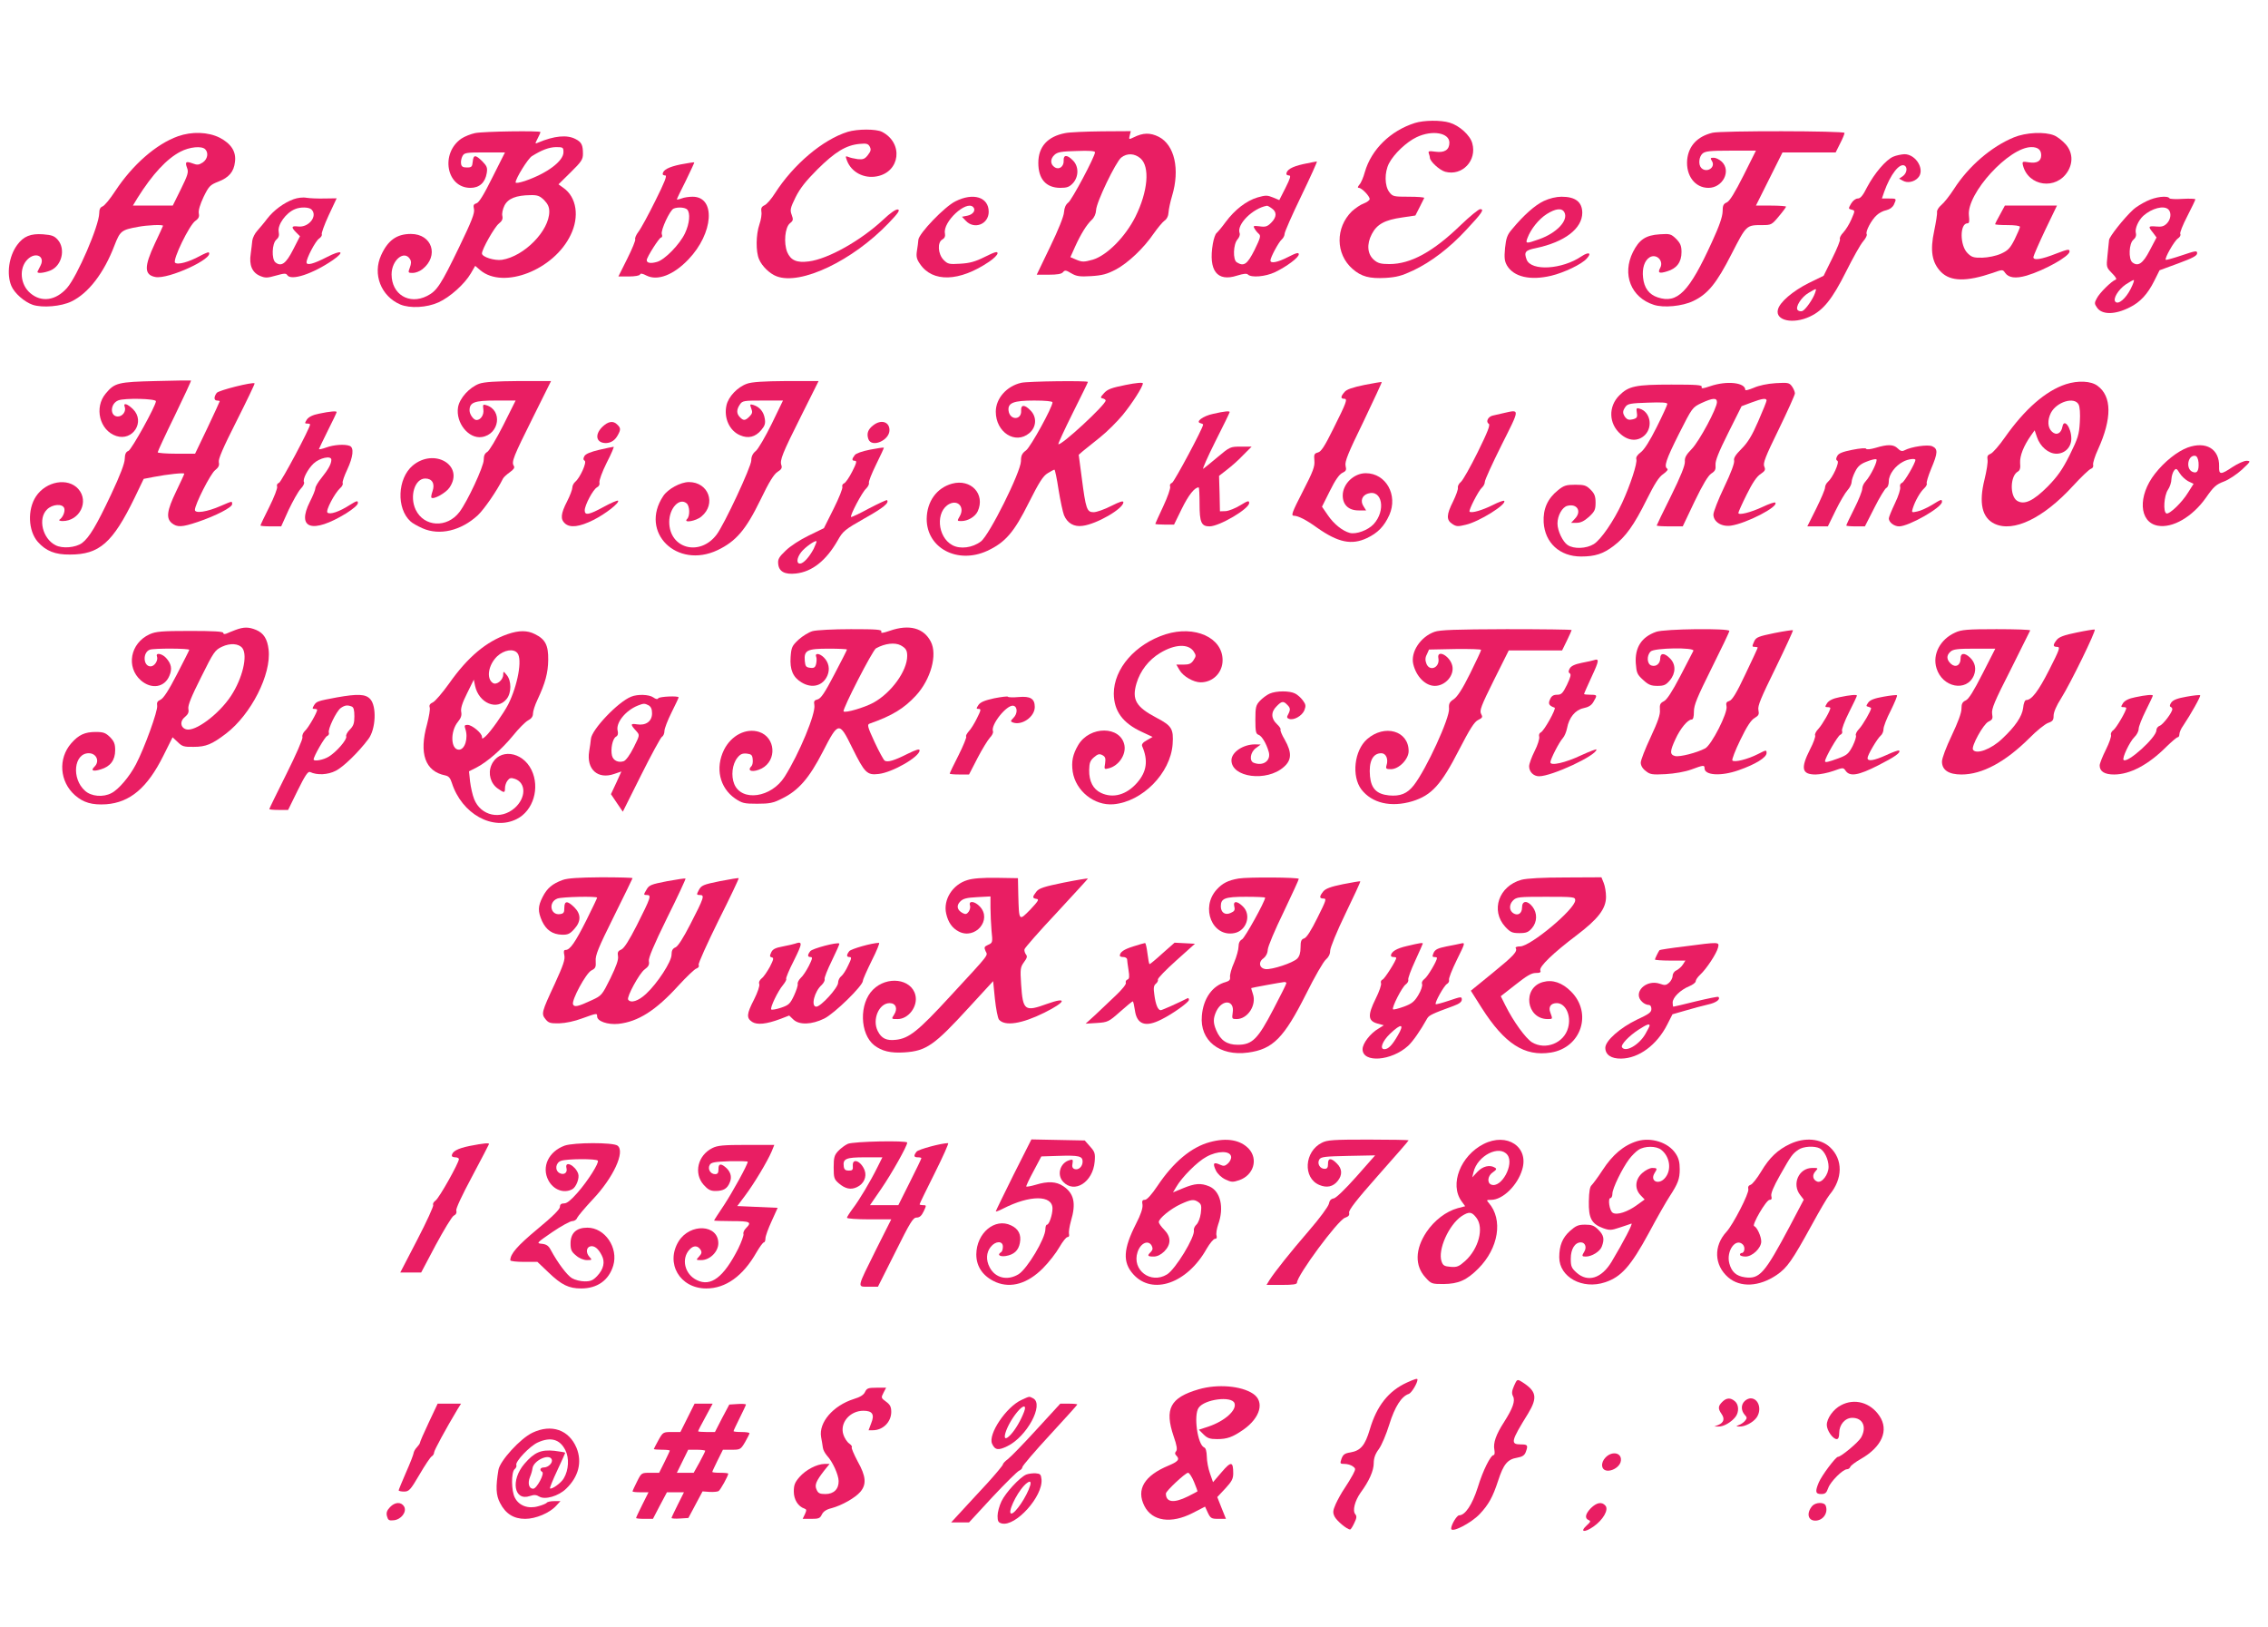 <?xml version="1.0" standalone="no"?>
<!DOCTYPE svg PUBLIC "-//W3C//DTD SVG 20010904//EN"
 "http://www.w3.org/TR/2001/REC-SVG-20010904/DTD/svg10.dtd">
<svg version="1.0" xmlns="http://www.w3.org/2000/svg"
 width="1280pt" height="918pt" viewBox="0 0 1280 918"
 preserveAspectRatio="xMidYMid meet">
<g transform="translate(0,918) scale(0.1,-0.1)"
fill="#e91e63" stroke="none">
<path d="M7985 8486 c-138 -44 -245 -149 -282 -276 -8 -30 -22 -63 -31 -72
-10 -12 -11 -18 -3 -18 16 0 61 -46 61 -63 0 -7 -15 -18 -33 -25 -18 -6 -48
-27 -67 -44 -94 -92 -93 -241 3 -325 50 -44 96 -56 187 -51 63 4 92 12 156 42
101 48 205 127 300 230 88 94 103 116 78 116 -9 0 -58 -40 -109 -89 -157 -152
-283 -221 -404 -221 -48 0 -65 5 -86 23 -38 32 -43 89 -13 146 29 56 73 80
172 94 l74 11 23 45 c13 25 25 49 27 54 2 4 -37 7 -86 7 -86 0 -92 1 -111 26
-27 35 -28 111 -2 162 28 54 99 121 156 148 88 42 185 25 185 -31 0 -40 -27
-58 -78 -51 -37 5 -43 4 -38 -10 3 -9 6 -19 6 -24 0 -20 54 -70 86 -79 96 -26
181 63 153 161 -12 45 -73 100 -128 116 -49 15 -145 14 -196 -2z"/>
<path d="M4784 8436 c-141 -44 -306 -184 -410 -346 -20 -32 -47 -63 -59 -68
-17 -8 -21 -17 -18 -36 3 -14 -2 -46 -11 -72 -20 -58 -21 -154 -2 -197 16 -39
61 -82 99 -96 136 -52 429 88 632 300 55 57 66 74 52 77 -11 2 -42 -19 -84
-59 -126 -117 -309 -220 -418 -234 -68 -9 -102 6 -122 52 -21 52 -13 140 15
163 19 15 20 21 10 48 -10 27 -8 38 22 99 25 50 57 91 124 158 99 98 161 136
237 143 40 4 49 1 58 -16 8 -16 6 -25 -11 -47 -17 -22 -27 -26 -57 -23 -20 3
-44 8 -54 13 -16 6 -16 4 -7 -21 25 -66 96 -103 169 -89 132 25 151 188 29
251 -33 17 -138 17 -194 0z"/>
<path d="M2681 8429 c-24 -5 -59 -19 -77 -31 -120 -83 -85 -278 51 -278 50 0
83 29 92 83 5 31 1 40 -25 67 -39 38 -50 38 -54 -2 -3 -29 -6 -33 -33 -33 -23
0 -31 5 -33 22 -2 12 2 31 8 42 10 19 20 21 125 21 l115 0 -71 -141 c-48 -97
-76 -143 -90 -146 -16 -5 -19 -11 -14 -33 5 -22 -13 -68 -84 -215 -102 -211
-125 -247 -181 -275 -101 -51 -200 9 -200 122 0 80 71 139 104 86 8 -13 7 -26
-1 -48 -11 -29 -10 -30 17 -30 15 0 39 9 54 21 95 75 55 199 -65 199 -80 0
-130 -36 -168 -120 -49 -107 -1 -231 108 -278 55 -23 150 -18 216 12 64 29
147 103 182 163 l25 43 29 -25 c131 -109 416 2 510 200 50 103 33 212 -40 264
l-29 21 69 68 c60 59 69 72 69 104 0 50 -8 66 -41 83 -48 26 -121 19 -213 -20
-17 -8 -17 -6 -2 23 9 17 16 33 16 37 0 8 -321 4 -369 -6z m499 -108 c0 -50
-92 -119 -217 -162 -31 -10 -53 -14 -53 -8 0 22 70 135 92 148 56 35 96 50
136 51 40 0 42 -2 42 -29z m-109 -270 c21 -22 29 -39 29 -65 0 -108 -141 -252
-267 -272 -42 -6 -113 16 -113 36 0 24 71 149 95 168 19 15 24 27 20 44 -3 13
2 38 12 58 20 40 66 58 146 59 41 1 53 -4 78 -28z"/>
<path d="M6012 8429 c-100 -19 -152 -77 -152 -168 0 -91 43 -140 123 -141 39
0 52 5 72 26 34 37 34 96 0 129 -32 33 -54 33 -52 -1 2 -33 -25 -54 -50 -38
-26 16 -27 47 -2 70 17 16 39 20 125 22 71 3 104 0 104 -7 0 -24 -131 -270
-151 -284 -14 -11 -22 -28 -24 -54 -1 -23 -32 -100 -78 -195 l-76 -158 68 0
c47 0 72 4 80 14 11 13 17 12 47 -6 29 -17 47 -20 112 -16 63 4 89 11 139 37
71 38 158 121 214 203 22 31 49 64 60 72 14 9 23 27 24 48 1 18 10 60 20 93
45 150 14 287 -75 333 -48 24 -88 24 -142 -3 -27 -13 -28 -13 -22 11 l6 24
-163 -1 c-90 -1 -184 -5 -207 -10z m424 -142 c55 -47 43 -187 -28 -330 -58
-115 -161 -218 -240 -242 -50 -14 -60 -14 -92 -1 l-35 15 26 58 c33 73 66 126
95 153 14 13 23 34 24 54 1 44 111 272 142 297 33 26 75 24 108 -4z"/>
<path d="M9665 8431 c-86 -21 -135 -74 -143 -152 -8 -90 44 -159 120 -159 81
0 130 96 75 148 -13 12 -33 22 -45 22 -19 0 -21 -2 -10 -19 22 -36 -30 -69
-60 -39 -18 18 -14 63 6 81 15 14 42 17 160 17 l142 0 -70 -140 c-50 -99 -78
-144 -94 -152 -20 -8 -24 -18 -24 -52 -1 -29 -18 -80 -60 -171 -129 -283 -195
-350 -306 -313 -49 16 -77 53 -83 112 -6 52 8 96 37 114 38 23 81 -19 60 -59
-16 -29 -6 -34 39 -20 54 16 81 52 81 108 0 36 -6 50 -30 75 -29 28 -35 30
-93 26 -79 -5 -116 -30 -151 -100 -63 -126 -11 -257 118 -298 55 -18 160 -8
221 21 83 39 133 100 218 267 84 163 82 162 174 162 49 0 53 2 92 49 23 27 41
52 41 55 0 3 -38 6 -85 6 l-85 0 75 150 75 150 150 0 150 0 25 50 c14 27 25
54 25 60 0 12 -696 13 -745 1z"/>
<path d="M1004 8411 c-123 -44 -256 -161 -353 -308 -30 -46 -62 -85 -73 -88
-12 -5 -18 -16 -18 -38 -1 -71 -124 -356 -182 -422 -63 -71 -144 -83 -207 -29
-57 48 -65 141 -16 190 45 45 101 19 74 -34 -7 -15 -15 -30 -17 -34 -6 -13 36
-9 73 6 64 27 86 120 42 172 -20 23 -34 28 -84 32 -70 5 -110 -11 -146 -60
-47 -64 -61 -164 -33 -231 17 -41 74 -91 121 -107 55 -18 161 -9 218 19 96 46
184 161 243 316 32 82 39 88 133 105 52 10 141 14 141 6 0 -2 -21 -47 -46
-100 -61 -130 -61 -177 3 -189 74 -14 334 106 301 139 -3 2 -25 -7 -49 -20
-64 -35 -127 -52 -141 -38 -15 15 81 214 115 236 18 13 23 23 19 42 -3 17 7
50 27 93 30 61 37 68 83 86 60 23 88 56 94 111 8 58 -21 103 -86 137 -66 33
-157 36 -236 8z m154 -73 c20 -20 14 -56 -14 -75 -22 -14 -31 -15 -57 -5 -38
14 -44 9 -31 -26 9 -23 4 -40 -35 -119 l-46 -93 -112 0 -113 0 26 43 c85 135
165 221 242 261 51 27 120 34 140 14z"/>
<path d="M11366 8405 c-127 -52 -256 -163 -338 -291 -25 -39 -58 -80 -72 -91
-14 -12 -25 -29 -24 -39 2 -11 -6 -58 -16 -107 -24 -111 -13 -179 39 -232 54
-54 144 -55 291 -5 56 20 57 20 70 1 20 -29 60 -34 122 -16 101 30 242 109
242 136 0 15 -10 13 -73 -11 -88 -35 -133 -41 -131 -20 1 8 31 77 67 153 l66
137 -147 0 -147 0 -27 -50 c-16 -28 -28 -52 -28 -55 0 -3 32 -5 70 -5 41 0 70
-4 70 -10 0 -6 -14 -38 -30 -71 -26 -51 -38 -63 -78 -81 -27 -12 -71 -21 -104
-22 -50 -1 -61 3 -84 26 -44 44 -44 168 0 168 10 0 12 11 8 45 -13 123 226
385 353 385 36 0 55 -15 55 -46 0 -33 -24 -47 -69 -40 -37 6 -39 5 -34 -17 30
-119 188 -141 253 -34 31 51 27 109 -12 153 -18 20 -47 43 -65 50 -53 22 -159
17 -227 -11z"/>
<path d="M10685 8296 c-42 -18 -106 -94 -147 -171 -24 -48 -38 -65 -53 -65
-12 0 -28 -12 -38 -29 -16 -28 -16 -29 3 -34 20 -5 20 -5 -1 -54 -11 -26 -32
-60 -46 -75 -14 -14 -22 -31 -19 -37 4 -5 -16 -54 -43 -108 l-49 -99 -84 -41
c-90 -45 -164 -108 -174 -150 -16 -62 86 -84 181 -39 75 35 126 98 204 254 38
76 81 153 96 170 15 17 24 36 20 41 -8 14 27 81 57 107 12 12 37 25 54 28 20
5 35 16 43 32 15 34 16 34 -29 34 l-39 0 13 38 c35 98 87 165 116 147 17 -11
11 -43 -11 -59 l-21 -14 22 -12 c25 -14 62 -7 84 16 43 43 -9 134 -76 134 -18
-1 -47 -7 -63 -14z m-441 -768 c-11 -34 -54 -96 -72 -103 -8 -3 -20 -1 -26 5
-16 16 20 74 62 98 46 27 45 27 36 0z"/>
<path d="M3840 8252 c-67 -14 -99 -31 -100 -54 0 -5 7 -8 15 -8 11 0 -5 -40
-56 -142 -39 -79 -82 -158 -96 -176 -13 -17 -21 -36 -18 -42 3 -5 -17 -54 -45
-110 l-50 -100 59 0 c35 0 61 5 63 11 3 8 14 6 37 -6 62 -31 152 3 236 91 142
148 156 354 24 354 -21 0 -49 -4 -63 -10 -14 -5 -26 -7 -26 -5 0 3 23 51 51
106 27 56 49 102 47 103 -2 1 -37 -4 -78 -12z m38 -254 c19 -19 14 -79 -12
-134 -29 -62 -115 -151 -159 -162 -35 -10 -57 -6 -57 10 0 17 71 128 81 128 6
0 8 9 4 19 -7 22 46 136 67 144 24 10 64 7 76 -5z"/>
<path d="M7355 8254 c-63 -14 -95 -32 -95 -56 0 -4 7 -8 15 -8 12 0 7 -16 -20
-70 l-35 -69 -36 15 c-32 13 -41 13 -87 0 -63 -19 -128 -69 -180 -139 -21 -29
-44 -56 -51 -62 -7 -5 -16 -32 -21 -60 -26 -152 24 -217 137 -180 36 11 54 13
61 6 19 -19 99 -12 152 13 67 32 135 83 135 101 0 12 -13 9 -60 -15 -60 -31
-100 -38 -100 -20 0 18 47 105 64 119 9 8 16 22 16 32 0 10 42 106 94 213 52
108 92 196 88 195 -4 0 -38 -7 -77 -15z m-177 -250 c29 -20 28 -49 -4 -81 -21
-21 -32 -25 -65 -20 -34 4 -38 3 -29 -12 5 -10 16 -23 24 -30 13 -11 10 -22
-24 -92 -41 -81 -60 -94 -100 -69 -23 14 -20 102 4 129 10 11 16 27 12 36 -18
48 74 140 154 154 3 1 16 -6 28 -15z"/>
<path d="M1657 8056 c-55 -20 -113 -63 -149 -110 -17 -23 -43 -53 -56 -68 -14
-15 -26 -40 -28 -55 -1 -15 -6 -49 -9 -75 -10 -64 8 -106 53 -125 29 -12 40
-12 89 2 46 13 57 14 64 3 21 -34 143 6 257 84 72 50 51 61 -34 17 -74 -38
-114 -49 -114 -29 0 24 50 119 70 133 12 8 19 20 16 25 -3 5 14 53 39 107 l45
96 -68 -1 c-37 -1 -83 1 -102 4 -20 4 -51 0 -73 -8z m101 -58 c37 -37 -16
-103 -75 -96 -39 5 -41 -4 -11 -34 l21 -21 -39 -76 c-40 -79 -67 -98 -100 -71
-22 19 -19 106 5 127 14 12 18 24 14 45 -8 39 40 107 92 128 30 13 79 12 93
-2z"/>
<path d="M5392 8044 c-61 -30 -206 -181 -209 -217 -1 -12 -4 -40 -8 -62 -5
-32 -2 -47 17 -74 71 -106 223 -101 390 12 27 18 48 39 48 48 0 12 -15 8 -71
-20 -56 -28 -87 -36 -140 -39 -62 -4 -70 -2 -93 21 -33 33 -37 101 -7 116 12
7 17 18 14 34 -13 65 120 188 159 149 17 -17 1 -42 -32 -49 l-31 -6 22 -23
c48 -51 129 -19 129 51 0 83 -87 110 -188 59z"/>
<path d="M8713 8046 c-49 -23 -113 -79 -180 -160 -27 -31 -33 -50 -39 -106 -5
-55 -3 -73 11 -98 38 -64 130 -86 249 -58 72 17 173 65 201 97 30 32 12 40
-29 13 -110 -75 -284 -85 -310 -19 -16 43 -8 53 52 65 162 34 262 110 262 200
-1 61 -39 90 -117 90 -30 0 -68 -9 -100 -24z m116 -64 c24 -45 -43 -117 -143
-152 -74 -26 -78 -26 -65 8 19 50 63 105 108 134 51 32 86 36 100 10z"/>
<path d="M12115 8045 c-27 -13 -61 -34 -75 -47 -54 -50 -135 -153 -137 -172
-1 -12 -5 -51 -9 -88 -7 -66 -6 -67 26 -100 21 -21 28 -34 20 -36 -23 -8 -91
-75 -106 -105 -14 -25 -14 -31 0 -51 27 -43 102 -43 186 0 59 29 101 75 138
149 l30 60 106 39 c81 30 106 43 106 57 0 16 -7 15 -87 -12 -47 -16 -88 -27
-90 -25 -8 8 47 105 68 120 12 8 18 19 14 26 -4 6 14 51 39 99 25 49 46 92 46
96 0 4 -32 5 -70 3 -39 -3 -73 -1 -76 3 -10 17 -79 9 -129 -16z m123 -47 c18
-18 14 -56 -9 -79 -16 -16 -30 -20 -60 -17 -45 4 -47 0 -18 -35 l20 -27 -38
-72 c-39 -76 -67 -94 -99 -68 -22 19 -19 106 6 127 13 11 18 24 14 39 -6 24
14 70 42 96 48 43 117 61 142 36z m-213 -448 c-28 -55 -69 -90 -86 -73 -16 16
15 68 58 98 21 14 41 25 45 25 5 0 -3 -22 -17 -50z"/>
<path d="M880 7030 c-214 -5 -233 -10 -283 -70 -67 -79 -35 -209 59 -240 94
-31 165 81 95 151 -32 31 -57 39 -47 13 9 -24 -12 -54 -39 -54 -46 0 -44 73 3
91 36 14 212 10 212 -5 -1 -27 -137 -272 -155 -280 -15 -6 -20 -18 -21 -45 0
-24 -25 -91 -77 -201 -83 -176 -123 -243 -164 -274 -36 -26 -111 -33 -150 -12
-73 37 -100 150 -48 201 30 31 90 35 98 6 5 -19 -9 -51 -27 -63 -6 -4 2 -8 17
-8 97 0 151 111 89 181 -59 66 -182 44 -239 -42 -49 -74 -44 -194 10 -256 46
-52 98 -73 182 -72 166 0 241 66 365 321 l51 106 57 11 c78 15 172 25 172 18
0 -3 -21 -48 -46 -100 -52 -108 -58 -151 -24 -179 30 -24 57 -23 146 7 101 34
194 82 194 100 0 19 3 19 -65 -10 -75 -33 -145 -44 -145 -22 0 31 88 204 114
224 20 16 25 27 21 45 -4 17 23 80 100 232 58 115 104 211 102 213 -10 9 -203
-39 -214 -54 -17 -23 -16 -43 2 -43 8 0 15 -2 15 -4 0 -2 -31 -70 -69 -150
l-70 -146 -105 0 c-59 0 -106 4 -106 8 0 5 43 98 96 206 53 109 94 198 92 199
-2 1 -91 0 -198 -3z"/>
<path d="M2705 7015 c-55 -20 -111 -81 -120 -133 -14 -87 59 -179 134 -168
100 15 119 152 25 180 -18 6 -20 3 -16 -25 4 -30 -15 -59 -39 -59 -16 0 -39
32 -39 54 0 46 27 56 148 56 l112 0 -70 -140 c-39 -77 -79 -144 -90 -150 -14
-8 -20 -21 -20 -45 0 -37 -92 -235 -137 -294 -70 -92 -200 -85 -247 13 -36 76
-5 176 54 176 39 0 56 -29 41 -72 -6 -17 -9 -33 -6 -36 12 -12 82 27 102 57
85 125 -86 226 -208 124 -86 -73 -93 -242 -12 -315 10 -10 41 -27 68 -39 96
-42 216 -14 311 73 36 34 107 136 143 208 4 8 22 24 39 36 21 15 28 25 22 35
-15 23 -2 53 107 272 l103 207 -182 0 c-131 -1 -194 -5 -223 -15z"/>
<path d="M4216 7015 c-54 -19 -105 -73 -116 -122 -16 -71 17 -144 77 -169 46
-20 86 -10 119 29 21 25 25 38 20 66 -6 38 -29 65 -64 76 -20 6 -21 4 -12 -20
8 -20 6 -29 -10 -45 -24 -24 -34 -25 -54 -4 -20 20 -20 43 0 72 14 21 23 22
129 22 l114 0 -64 -132 c-36 -73 -76 -142 -90 -153 -17 -14 -25 -31 -25 -53 0
-35 -153 -363 -196 -419 -95 -125 -267 -78 -267 72 0 77 57 139 98 105 18 -15
20 -71 3 -88 -25 -25 50 -13 81 14 85 71 40 194 -71 194 -47 0 -119 -39 -145
-79 -136 -204 77 -414 307 -305 104 50 159 114 241 282 50 104 77 147 98 160
21 13 26 22 21 37 -10 28 4 64 114 283 l96 192 -182 0 c-130 -1 -194 -5 -222
-15z"/>
<path d="M5763 7020 c-82 -19 -143 -88 -143 -163 0 -116 110 -187 189 -121 41
34 44 92 6 129 -32 33 -54 33 -52 -1 4 -56 -64 -57 -71 -1 -5 44 28 57 145 57
63 0 103 -4 103 -10 0 -28 -123 -251 -149 -271 -23 -17 -29 -29 -29 -61 -1
-61 -178 -417 -226 -453 -47 -36 -117 -45 -161 -21 -86 46 -96 193 -16 233 49
24 86 -20 58 -69 -16 -28 -16 -28 9 -28 37 0 78 25 92 55 44 97 -38 185 -145
156 -87 -24 -142 -101 -143 -199 0 -165 174 -257 342 -180 101 47 151 104 234
271 58 115 81 152 107 167 17 11 35 20 38 20 3 0 14 -51 23 -112 10 -62 24
-127 31 -145 19 -45 56 -67 105 -60 80 10 230 97 230 133 0 10 -19 4 -69 -21
-37 -19 -82 -35 -99 -35 -38 0 -44 17 -67 195 l-17 129 24 21 c14 11 57 46 96
77 39 31 96 88 127 125 55 67 115 161 115 180 0 6 -39 3 -97 -9 -80 -16 -102
-24 -122 -46 -21 -23 -22 -27 -8 -30 9 -2 17 -7 17 -12 0 -24 -254 -259 -267
-246 -2 2 34 81 81 175 47 94 86 173 86 176 0 8 -341 4 -377 -5z"/>
<path d="M7700 7008 c-67 -14 -100 -25 -112 -40 -22 -25 -23 -38 -2 -38 21 0
14 -19 -62 -171 -48 -97 -68 -128 -86 -132 -21 -6 -23 -11 -20 -46 3 -33 -7
-61 -66 -175 -60 -117 -67 -136 -50 -136 24 0 70 -23 132 -68 118 -83 194 -99
281 -58 61 29 97 66 126 130 50 113 -19 236 -133 236 -67 0 -130 -60 -130
-126 0 -52 33 -84 89 -84 l43 0 -15 24 c-19 29 -8 61 25 71 81 26 103 -96 32
-173 -32 -34 -98 -58 -134 -49 -41 11 -90 50 -124 100 l-33 48 45 90 c30 61
53 93 70 101 21 10 24 16 18 40 -5 24 14 71 101 249 58 122 105 222 103 223
-2 2 -46 -6 -98 -16z"/>
<path d="M11659 7012 c-115 -38 -232 -141 -344 -300 -32 -46 -68 -87 -80 -92
-17 -7 -21 -14 -18 -33 3 -14 -5 -64 -17 -113 -33 -132 -14 -215 56 -249 107
-51 277 31 445 215 45 49 90 92 100 95 10 3 15 13 12 23 -2 9 10 49 28 87 79
174 78 299 -3 358 -37 28 -111 31 -179 9z m72 -114 c7 -13 10 -51 7 -100 -4
-70 -10 -90 -57 -185 -42 -84 -68 -120 -124 -178 -82 -82 -133 -106 -174 -80
-41 28 -38 140 5 164 12 7 16 20 13 49 -2 40 19 95 62 156 l20 28 13 -38 c18
-54 65 -94 110 -94 48 0 84 37 84 85 0 62 -41 117 -50 68 -7 -39 -34 -52 -59
-29 -25 23 -27 65 -6 107 33 62 132 92 156 47z"/>
<path d="M9652 7001 c-41 -14 -52 -15 -48 -5 4 12 -26 14 -171 14 -201 0 -241
-8 -294 -61 -63 -63 -60 -160 7 -218 46 -41 100 -43 138 -5 46 47 29 131 -30
148 -18 6 -20 3 -16 -23 4 -26 0 -31 -23 -37 -21 -5 -31 -2 -42 11 -17 24 -16
36 1 60 12 17 30 20 125 23 78 3 111 1 111 -7 0 -6 -27 -65 -60 -131 -39 -78
-70 -127 -90 -142 -20 -15 -28 -28 -25 -39 7 -21 -34 -146 -80 -246 -48 -104
-120 -208 -160 -233 -42 -26 -113 -29 -148 -5 -27 18 -57 80 -57 121 0 45 27
93 56 100 55 14 82 -31 43 -72 l-22 -24 31 0 c23 0 43 10 70 34 32 30 37 40
37 80 0 36 -6 51 -28 73 -24 24 -35 28 -86 28 -51 0 -65 -4 -98 -31 -59 -47
-85 -106 -81 -181 7 -116 91 -193 211 -193 79 0 125 15 183 59 69 52 116 118
187 261 46 92 70 130 95 146 18 13 28 25 22 29 -20 13 -9 48 65 196 76 150 76
150 128 175 63 29 87 31 87 5 0 -35 -100 -221 -142 -264 -32 -33 -41 -49 -39
-72 1 -21 -23 -82 -78 -193 -45 -90 -81 -165 -81 -167 0 -3 33 -5 73 -5 l74 0
67 141 c47 97 76 145 94 157 22 14 26 23 24 49 -2 23 17 71 72 181 l75 150 56
21 c61 23 85 26 85 11 0 -5 -21 -58 -47 -117 -35 -81 -59 -120 -94 -155 -34
-34 -46 -53 -42 -67 3 -13 -18 -70 -56 -149 -34 -71 -61 -141 -61 -155 0 -41
45 -70 98 -63 87 12 273 108 251 130 -3 4 -35 -7 -71 -24 -68 -32 -138 -49
-137 -34 0 5 21 52 47 104 32 65 57 102 78 115 26 18 29 24 21 43 -8 18 5 53
82 210 50 103 91 194 91 202 0 9 -7 26 -16 39 -16 22 -22 23 -93 19 -47 -3
-94 -13 -123 -26 -27 -11 -48 -17 -48 -12 0 42 -105 53 -198 21z"/>
<path d="M1801 6846 c-36 -7 -58 -18 -69 -33 -13 -21 -13 -23 2 -23 9 0 16 -2
16 -5 0 -20 -162 -324 -175 -329 -10 -4 -15 -12 -11 -22 3 -8 -17 -60 -44
-114 -28 -55 -50 -102 -50 -105 0 -3 26 -5 59 -5 l58 0 42 93 c24 50 54 104
68 119 14 14 22 31 19 37 -10 15 20 73 53 105 35 33 101 47 101 22 0 -23 -16
-53 -56 -103 -19 -23 -34 -49 -34 -57 0 -9 -14 -44 -31 -77 -77 -153 14 -182
204 -66 41 26 67 48 67 59 0 15 -7 13 -47 -12 -59 -38 -112 -55 -125 -42 -11
11 40 108 71 137 11 9 18 22 15 29 -3 7 9 41 26 77 33 71 39 123 14 133 -27
11 -90 7 -133 -9 -22 -8 -41 -12 -41 -9 0 2 23 49 50 104 28 55 50 102 50 105
0 7 -38 4 -99 -9z"/>
<path d="M6847 6845 c-58 -12 -103 -46 -71 -53 8 -2 14 -5 14 -8 0 -19 -163
-323 -175 -328 -10 -4 -15 -12 -11 -22 3 -8 -14 -58 -39 -111 -25 -53 -45 -98
-45 -99 0 -2 24 -4 53 -4 l53 0 44 90 c38 77 72 120 95 120 3 0 5 -42 5 -94 0
-103 10 -126 56 -126 56 0 224 99 224 132 0 15 -8 13 -50 -13 -28 -17 -65 -32
-83 -33 l-32 -1 -2 100 -3 100 45 35 c25 19 67 56 92 83 l47 47 -61 0 c-59 0
-62 -1 -131 -59 -38 -32 -75 -62 -81 -66 -7 -4 24 66 68 154 45 88 81 163 81
166 0 7 -28 5 -93 -10z"/>
<path d="M8485 6849 c-22 -5 -50 -11 -61 -14 -26 -6 -40 -35 -22 -46 10 -6 -6
-46 -62 -160 -41 -83 -84 -159 -95 -168 -11 -9 -19 -23 -17 -33 2 -9 -11 -44
-27 -77 -38 -75 -39 -105 -5 -127 22 -15 32 -16 76 -5 76 17 235 117 217 135
-3 3 -32 -7 -65 -24 -58 -29 -120 -47 -130 -37 -7 7 51 120 70 136 9 8 16 22
16 32 0 11 43 105 95 209 105 209 104 200 10 179z"/>
<path d="M3399 6771 c-45 -45 -34 -91 21 -91 29 1 52 16 68 47 16 29 15 39 -4
57 -23 24 -52 19 -85 -13z"/>
<path d="M4928 6780 c-30 -23 -38 -47 -27 -78 19 -50 119 -7 119 51 0 48 -48
62 -92 27z"/>
<path d="M10585 6653 c-28 -8 -51 -11 -53 -5 -1 5 -33 3 -78 -6 -55 -11 -78
-20 -85 -35 -8 -14 -8 -22 1 -27 13 -8 -27 -96 -54 -119 -9 -8 -16 -22 -16
-32 0 -11 -23 -64 -50 -119 l-50 -100 58 0 58 0 44 90 c24 49 54 100 67 114
13 14 23 35 23 46 0 11 9 38 20 59 15 30 30 43 64 56 24 10 49 16 55 14 12 -4
-30 -92 -60 -125 -11 -11 -19 -30 -19 -42 0 -12 -20 -63 -45 -112 -25 -49 -45
-92 -45 -95 0 -3 24 -5 53 -5 l52 0 54 106 c29 58 60 108 67 111 8 3 14 19 14
38 0 38 36 87 81 110 27 15 69 20 69 10 0 -18 -62 -124 -75 -129 -10 -4 -14
-13 -11 -24 3 -10 -9 -50 -29 -91 -19 -40 -35 -79 -35 -86 0 -22 30 -45 58
-45 55 0 241 106 242 138 0 17 -3 16 -58 -18 -27 -16 -64 -33 -82 -36 -31 -7
-32 -6 -25 17 13 42 42 93 64 113 11 10 18 23 15 28 -3 5 8 42 25 83 38 90 39
112 6 127 -25 11 -117 -2 -157 -23 -13 -7 -23 -4 -38 11 -23 23 -56 24 -125 3z"/>
<path d="M12347 6655 c-59 -22 -131 -79 -185 -148 -98 -125 -90 -273 15 -293
84 -16 197 50 273 158 43 62 58 75 101 91 27 10 72 40 102 67 50 47 51 49 26
50 -15 0 -50 -16 -79 -35 -67 -45 -78 -45 -76 4 2 98 -74 143 -177 106z m61
-85 c3 -48 -9 -65 -37 -51 -37 20 -22 96 19 89 9 -2 16 -16 18 -38z m-59 -105
l31 -15 -31 -49 c-34 -56 -105 -124 -122 -118 -20 7 -14 100 8 133 11 16 20
43 20 61 1 18 8 39 15 48 11 14 15 12 31 -14 10 -17 32 -37 48 -46z"/>
<path d="M3382 6642 c-50 -12 -77 -23 -84 -36 -7 -13 -7 -20 2 -26 13 -8 -26
-96 -54 -119 -9 -8 -16 -22 -16 -33 0 -10 -13 -45 -30 -78 -35 -68 -38 -100
-12 -123 29 -27 83 -20 161 19 68 34 150 98 139 109 -3 3 -39 -12 -79 -34 -84
-46 -109 -51 -109 -21 0 30 47 118 69 130 12 6 17 17 14 28 -2 11 15 59 41
111 26 50 43 91 39 90 -5 0 -41 -8 -81 -17z"/>
<path d="M4911 6643 c-45 -9 -80 -21 -87 -31 -18 -23 -17 -32 1 -32 12 0 9
-13 -15 -60 -17 -34 -38 -64 -46 -67 -8 -3 -13 -12 -10 -20 3 -8 -19 -63 -49
-123 l-55 -110 -86 -42 c-48 -23 -105 -60 -130 -85 -38 -36 -45 -49 -42 -75 4
-43 37 -61 100 -54 91 10 170 72 236 187 29 52 40 61 151 124 107 60 141 88
127 103 -3 2 -48 -19 -102 -47 -53 -29 -98 -50 -101 -48 -7 8 63 141 85 160
11 11 18 25 16 32 -3 7 16 54 41 105 25 51 45 93 43 94 -2 2 -36 -3 -77 -11z
m-319 -560 c-25 -47 -58 -83 -77 -83 -22 0 -18 33 7 65 21 27 79 68 86 61 2
-2 -6 -21 -16 -43z"/>
<path d="M1330 5626 c-19 -7 -43 -17 -52 -21 -11 -4 -18 -3 -18 4 0 8 -57 11
-187 11 -161 0 -194 -3 -229 -19 -109 -50 -134 -185 -49 -260 60 -52 134 -40
161 26 17 39 11 68 -19 101 -23 25 -60 31 -51 8 8 -22 -14 -56 -36 -56 -42 0
-46 78 -5 94 23 9 227 8 223 -1 -1 -5 -33 -67 -70 -139 -46 -89 -75 -134 -92
-142 -18 -8 -22 -16 -19 -34 5 -27 -72 -240 -120 -331 -36 -69 -98 -142 -138
-162 -47 -25 -114 -19 -149 13 -78 69 -63 212 21 212 43 0 63 -45 33 -75 -24
-23 -10 -30 35 -16 54 16 81 52 81 108 0 36 -6 50 -29 74 -25 24 -37 29 -81
29 -61 0 -96 -16 -138 -64 -75 -86 -66 -216 21 -293 48 -42 97 -56 176 -51
135 10 233 93 323 274 l52 104 29 -27 c25 -25 36 -28 90 -27 69 0 103 14 183
75 141 108 256 334 240 473 -7 61 -28 94 -71 112 -42 17 -69 17 -115 0z m38
-103 c31 -42 1 -170 -64 -269 -69 -105 -204 -205 -254 -189 -32 10 -36 46 -7
69 19 16 24 27 20 47 -3 19 16 67 72 178 71 143 78 153 118 172 47 22 95 18
115 -8z"/>
<path d="M5022 5621 c-41 -14 -52 -15 -48 -5 4 12 -26 14 -172 14 -97 0 -194
-5 -216 -11 -21 -6 -57 -28 -79 -48 -37 -35 -41 -43 -45 -98 -5 -71 13 -114
61 -143 60 -37 122 -20 147 39 15 36 7 74 -20 101 -24 24 -52 27 -44 5 4 -8 3
-27 0 -41 -5 -20 -12 -25 -34 -22 -23 3 -27 8 -30 39 -5 60 13 69 134 69 57 0
104 -2 104 -5 0 -3 -32 -66 -71 -140 -54 -104 -76 -136 -94 -141 -20 -5 -23
-11 -19 -32 9 -47 -86 -276 -168 -405 -75 -118 -242 -142 -284 -41 -19 46 -12
112 18 149 16 20 28 25 52 23 26 -3 32 -8 34 -32 2 -16 -1 -33 -7 -39 -29 -29
10 -37 58 -13 87 46 78 175 -14 206 -74 24 -158 -19 -199 -101 -50 -102 -25
-213 62 -274 40 -27 51 -30 125 -30 70 0 91 4 140 29 93 45 154 115 231 265
88 171 92 172 166 21 70 -141 83 -155 149 -147 79 9 231 97 231 133 0 10 -18
5 -67 -19 -77 -39 -113 -49 -130 -39 -6 4 -32 51 -57 105 -40 86 -43 99 -28
104 128 45 193 85 261 158 84 91 123 231 84 305 -40 77 -122 99 -231 61z m61
-82 c29 -16 37 -28 37 -60 0 -84 -89 -208 -191 -264 -52 -28 -158 -59 -168
-49 -9 9 164 346 183 356 51 28 106 34 139 17z"/>
<path d="M8096 5615 c-79 -28 -136 -114 -120 -182 17 -71 69 -123 122 -123 60
0 112 61 98 115 -14 56 -89 94 -78 40 9 -52 -50 -77 -68 -29 -7 18 -7 34 3 52
l12 27 148 3 c81 1 147 -1 146 -5 0 -5 -28 -64 -62 -133 -43 -87 -71 -130 -92
-145 -25 -16 -29 -26 -27 -53 5 -52 -128 -342 -199 -433 -37 -47 -76 -63 -140
-57 -69 7 -100 38 -107 107 -8 84 15 131 64 131 26 0 41 -33 29 -69 -5 -18 -2
-21 25 -21 45 0 100 56 100 102 0 115 -136 154 -235 67 -72 -64 -88 -208 -32
-283 60 -78 167 -103 288 -67 109 34 162 92 264 291 61 118 86 158 108 168 24
12 26 16 16 34 -10 19 0 45 72 190 l84 168 150 0 151 0 27 55 c15 31 27 58 27
60 0 3 -165 5 -367 5 -287 -1 -377 -4 -407 -15z"/>
<path d="M9347 5615 c-83 -29 -121 -89 -115 -178 4 -54 8 -63 41 -93 30 -28
45 -34 81 -34 37 0 48 5 70 31 34 40 35 91 1 124 -31 32 -55 32 -55 1 0 -30
-23 -50 -50 -41 -25 8 -28 56 -4 79 20 21 250 24 241 4 -3 -7 -37 -71 -74
-143 -46 -88 -76 -134 -93 -142 -20 -10 -24 -18 -22 -48 3 -26 -11 -66 -52
-154 -31 -66 -56 -130 -56 -144 0 -16 10 -34 28 -47 24 -20 36 -22 112 -18 51
3 109 13 145 26 70 26 75 26 75 7 0 -40 93 -46 192 -11 95 33 158 72 158 97 0
19 -2 18 -49 -6 -57 -29 -132 -48 -144 -36 -4 4 16 57 45 116 37 77 61 113 81
124 23 14 26 21 21 45 -5 23 14 68 97 237 56 115 100 211 98 213 -2 2 -50 -5
-105 -16 -88 -18 -103 -24 -113 -45 -14 -31 -14 -33 4 -33 8 0 15 -2 15 -4 0
-3 -31 -70 -69 -149 -50 -107 -75 -147 -91 -152 -17 -5 -20 -12 -16 -30 9 -35
-85 -220 -121 -238 -48 -25 -143 -49 -169 -43 -31 8 -30 27 2 96 27 59 69 110
91 110 9 0 13 15 13 45 0 37 18 80 100 245 55 110 100 204 100 210 0 16 -366
12 -413 -5z"/>
<path d="M11035 5611 c-85 -38 -130 -123 -106 -201 33 -110 171 -136 211 -41
15 37 7 74 -22 101 -31 29 -54 26 -53 -6 0 -38 -28 -53 -54 -30 -26 24 -27 48
-3 69 15 14 41 17 136 17 l117 0 -72 -141 c-50 -98 -78 -144 -95 -151 -19 -9
-24 -19 -24 -47 0 -24 -20 -77 -55 -151 -31 -65 -55 -128 -55 -147 0 -48 38
-73 110 -73 117 0 247 70 383 205 41 42 89 80 106 86 26 9 31 16 31 41 0 19
16 57 42 97 53 84 200 385 190 389 -5 1 -50 -6 -102 -17 -70 -14 -99 -25 -112
-41 -23 -29 -23 -40 2 -40 19 0 14 -14 -45 -130 -61 -120 -99 -170 -130 -170
-7 0 -15 -19 -17 -45 -6 -47 -44 -104 -118 -173 -61 -59 -147 -91 -165 -62
-11 18 58 144 87 158 23 11 26 17 21 45 -4 27 13 69 104 247 59 118 109 218
111 223 2 4 -83 7 -190 7 -165 0 -199 -3 -233 -19z"/>
<path d="M2865 5602 c-121 -42 -225 -129 -330 -278 -38 -53 -79 -101 -92 -107
-16 -7 -22 -16 -18 -28 4 -10 -4 -53 -15 -96 -46 -164 -11 -265 102 -288 20
-4 29 -14 38 -42 56 -176 232 -273 367 -204 93 47 131 176 83 276 -52 108
-186 124 -227 27 -20 -47 -4 -103 36 -131 37 -26 41 -26 41 2 0 13 6 32 14 42
12 16 19 18 43 10 63 -23 62 -107 -2 -164 -79 -69 -191 -45 -229 50 -9 22 -19
67 -23 99 l-6 58 40 20 c62 32 144 103 208 181 32 40 70 78 85 86 19 10 28 22
28 39 0 13 11 48 25 77 45 96 60 152 61 226 1 82 -16 116 -75 145 -43 22 -90
22 -154 0z m55 -107 c29 -34 2 -182 -52 -290 -26 -50 -99 -154 -127 -179 -18
-16 -21 -17 -21 -3 0 20 -56 67 -81 67 -17 0 -19 -4 -13 -22 18 -52 -2 -118
-36 -118 -47 0 -50 104 -5 158 16 20 22 35 18 55 -4 20 6 51 33 105 l38 77 7
-34 c21 -99 125 -143 179 -74 27 34 27 102 0 134 -19 23 -19 23 -20 3 0 -31
-37 -61 -58 -48 -39 25 -26 103 24 151 39 36 92 45 114 18z"/>
<path d="M6578 5601 c-171 -55 -292 -194 -292 -335 1 -98 50 -166 159 -216
l60 -28 -33 -19 c-22 -12 -30 -23 -26 -33 35 -81 26 -144 -28 -206 -60 -69
-136 -90 -204 -58 -45 21 -68 66 -67 129 1 40 5 53 27 72 22 19 31 21 48 12
16 -9 19 -17 15 -46 -6 -34 -5 -35 21 -28 55 14 98 76 88 130 -21 110 -196
111 -261 1 -31 -53 -39 -93 -31 -150 17 -109 122 -193 230 -184 163 14 322
175 334 339 6 86 -5 104 -89 148 -118 62 -142 103 -115 195 21 71 69 133 134
172 83 50 159 53 189 8 14 -22 14 -26 -1 -49 -13 -20 -25 -25 -57 -25 l-40 0
18 -31 c20 -35 79 -69 119 -69 70 0 124 55 124 125 0 128 -157 198 -322 146z"/>
<path d="M8995 5455 c-5 -2 -36 -9 -68 -15 -40 -8 -60 -18 -68 -32 -8 -15 -8
-22 1 -28 8 -5 3 -23 -16 -63 -24 -49 -32 -57 -56 -57 -21 0 -32 -7 -40 -26
-12 -25 -6 -36 26 -47 11 -4 -61 -134 -79 -140 -8 -4 -11 -14 -8 -25 2 -11 -9
-47 -26 -80 -17 -34 -31 -72 -31 -86 0 -31 25 -56 56 -56 72 0 324 117 324
151 0 4 -39 -11 -87 -33 -89 -42 -173 -61 -173 -39 0 17 49 113 70 136 10 11
20 36 24 56 11 60 46 103 92 113 29 6 46 16 57 36 23 38 22 40 -18 40 -19 0
-35 2 -35 4 0 3 20 48 44 100 41 88 43 102 11 91z"/>
<path d="M7165 5266 c-16 -7 -41 -26 -55 -41 -22 -24 -25 -35 -25 -106 0 -67
3 -80 18 -85 18 -6 44 -49 57 -95 15 -50 -30 -84 -84 -63 -27 10 -20 60 12 83
l27 20 -32 1 c-67 0 -133 -44 -133 -90 0 -97 199 -123 295 -38 45 39 47 81 6
154 -17 28 -27 54 -24 58 3 3 -6 17 -20 30 -34 31 -35 69 -2 101 28 29 38 31
59 9 19 -18 20 -28 6 -55 -9 -15 -7 -21 5 -25 26 -10 72 16 86 47 10 26 9 34
-8 57 -11 15 -31 33 -44 39 -31 16 -106 16 -144 -1z"/>
<path d="M1901 5245 c-107 -20 -115 -22 -129 -45 -10 -17 -10 -20 3 -20 8 0
15 -2 15 -5 0 -15 -50 -102 -68 -118 -11 -10 -18 -26 -15 -36 3 -10 -37 -101
-91 -209 -53 -106 -96 -194 -96 -197 0 -3 24 -5 53 -5 l53 0 54 110 c42 85 58
109 70 104 40 -19 100 -16 145 7 42 21 128 104 184 179 42 55 48 186 10 226
-26 28 -69 30 -188 9z m83 -51 c12 -4 16 -20 16 -56 0 -39 -5 -54 -26 -75 -14
-14 -23 -31 -20 -38 6 -17 -54 -87 -98 -114 -30 -19 -86 -29 -86 -16 0 17 63
127 76 132 8 3 13 12 10 19 -7 19 42 121 67 139 23 16 37 18 61 9z"/>
<path d="M3562 5249 c-74 -29 -223 -186 -227 -238 -1 -15 -6 -46 -10 -71 -16
-101 49 -159 141 -127 l41 14 -29 -64 -30 -64 33 -49 34 -50 104 208 c57 114
110 211 117 215 8 4 14 19 14 33 0 13 18 60 40 104 22 44 40 82 40 85 0 10
-109 5 -115 -5 -4 -7 -14 -5 -28 5 -24 17 -89 19 -125 4z m99 -49 c13 -8 19
-21 19 -45 0 -45 -35 -70 -85 -62 -38 6 -39 0 -3 -39 19 -22 19 -22 -16 -92
-21 -42 -44 -73 -56 -77 -31 -10 -59 4 -66 31 -9 37 3 96 22 107 11 6 14 17
10 33 -12 45 44 115 114 143 33 13 38 13 61 1z"/>
<path d="M5611 5240 c-55 -12 -78 -22 -89 -38 -13 -20 -13 -22 2 -22 14 0 12
-8 -10 -52 -14 -29 -35 -63 -47 -75 -11 -13 -18 -26 -14 -29 3 -4 -16 -51 -43
-105 -28 -54 -50 -101 -50 -104 0 -3 25 -5 55 -5 l54 0 48 93 c26 50 58 102
70 115 12 12 20 28 17 36 -14 36 78 151 115 144 24 -5 25 -44 1 -68 -17 -17
-18 -21 -5 -26 51 -20 125 31 125 87 0 47 -25 62 -91 56 -32 -3 -59 -2 -61 2
-2 3 -36 -1 -77 -9z"/>
<path d="M10381 5246 c-36 -7 -58 -18 -69 -33 -13 -21 -13 -23 2 -23 9 0 16
-2 16 -5 0 -15 -45 -93 -67 -117 -14 -14 -22 -31 -19 -37 4 -5 -9 -42 -29 -80
-54 -107 -46 -141 32 -141 24 0 69 9 100 20 56 20 56 20 70 0 24 -33 72 -25
182 31 95 48 130 73 119 84 -3 3 -35 -8 -71 -25 -71 -32 -107 -38 -107 -17 0
17 55 110 74 126 9 7 16 24 16 37 0 14 18 61 41 105 22 45 38 83 35 86 -2 3
-37 -1 -76 -8 -51 -9 -75 -18 -86 -33 -13 -19 -13 -21 1 -24 8 -2 15 -6 15 -8
0 -14 -46 -93 -67 -116 -14 -14 -22 -31 -19 -37 4 -6 -5 -33 -18 -60 -23 -44
-32 -52 -81 -70 -57 -21 -75 -25 -75 -16 0 19 72 144 86 149 9 4 14 12 10 22
-3 8 14 55 39 104 25 49 45 92 45 95 0 7 -38 4 -99 -9z"/>
<path d="M12051 5246 c-36 -7 -58 -18 -69 -33 -13 -21 -13 -23 2 -23 9 0 16
-2 16 -5 0 -17 -56 -112 -72 -124 -11 -7 -17 -20 -14 -28 3 -7 -10 -45 -29
-83 -19 -38 -35 -78 -35 -89 0 -34 28 -51 81 -51 91 0 194 55 296 157 30 29
58 53 63 53 6 0 10 8 10 18 0 9 9 31 21 47 43 64 101 167 96 172 -3 3 -38 -1
-77 -8 -51 -9 -75 -18 -86 -33 -9 -13 -10 -22 -4 -24 5 -2 10 -8 10 -13 0 -19
-53 -88 -71 -94 -11 -4 -19 -15 -19 -26 0 -40 -164 -188 -185 -167 -10 10 35
104 61 129 13 12 24 33 24 46 0 13 18 59 40 103 22 44 40 82 40 85 0 7 -38 4
-99 -9z"/>
<path d="M3176 4215 c-58 -21 -88 -46 -113 -95 -28 -54 -28 -82 -4 -137 24
-51 59 -75 112 -77 34 -1 46 5 70 32 39 43 39 84 0 123 -39 38 -56 37 -56 -3
0 -28 -4 -33 -26 -36 -54 -6 -65 69 -13 88 26 10 224 14 224 5 0 -3 -27 -60
-61 -128 -63 -125 -92 -167 -117 -167 -10 0 -12 -8 -7 -30 5 -24 -6 -56 -54
-161 -75 -161 -77 -169 -52 -200 17 -21 27 -24 78 -23 35 1 87 12 129 28 83
30 84 30 84 11 0 -27 59 -48 120 -42 111 12 211 75 339 216 45 49 91 93 101
96 12 4 17 12 13 21 -3 8 48 120 112 250 65 129 116 237 114 239 -2 2 -50 -6
-107 -17 -94 -19 -104 -24 -118 -50 -14 -26 -13 -28 6 -28 28 0 24 -14 -54
-165 -40 -78 -69 -123 -83 -130 -17 -7 -23 -18 -23 -42 0 -39 -80 -162 -144
-221 -44 -41 -87 -54 -101 -32 -9 15 63 148 93 170 22 16 28 27 24 47 -3 17
26 87 103 244 60 120 106 220 104 222 -2 2 -49 -5 -104 -15 -92 -18 -102 -22
-117 -49 -17 -28 -16 -29 3 -29 27 0 22 -14 -57 -171 -44 -86 -71 -129 -88
-137 -19 -8 -22 -16 -18 -38 3 -19 -9 -54 -43 -124 -47 -95 -50 -98 -104 -123
-79 -37 -100 -41 -107 -24 -9 24 72 174 103 191 24 12 27 19 25 53 -3 32 14
74 102 251 58 117 106 215 106 217 0 3 -80 5 -177 5 -127 -1 -189 -5 -217 -15z"/>
<path d="M5459 4214 c-83 -25 -137 -111 -119 -189 11 -49 34 -82 71 -101 93
-48 190 66 119 141 -28 30 -64 35 -56 7 4 -10 0 -26 -7 -36 -11 -15 -18 -16
-34 -8 -32 17 -37 43 -13 66 16 16 36 21 95 24 l75 4 0 -63 c0 -35 3 -94 6
-131 7 -65 6 -68 -19 -79 -22 -10 -24 -14 -15 -35 13 -28 31 -6 -200 -256
-181 -197 -232 -237 -306 -245 -52 -6 -81 7 -102 49 -33 64 6 158 67 158 35 0
47 -31 25 -65 -16 -25 -16 -25 20 -25 62 0 116 73 100 136 -23 92 -160 109
-239 30 -79 -78 -75 -249 7 -314 43 -33 92 -45 170 -40 124 8 169 40 364 253
l137 149 10 -100 c6 -56 16 -108 23 -117 33 -39 129 -24 256 39 123 61 133 92
16 50 -127 -46 -137 -39 -147 109 -6 89 -4 98 16 126 18 24 20 33 11 44 -6 8
-10 21 -8 29 2 8 83 101 181 205 97 105 177 192 177 194 0 2 -62 -8 -137 -23
-113 -23 -139 -32 -154 -51 -24 -31 -23 -37 1 -41 16 -2 10 -12 -35 -60 -65
-66 -64 -67 -68 82 l-2 95 -120 2 c-82 1 -135 -3 -166 -13z"/>
<path d="M6990 4223 c-58 -10 -91 -26 -124 -63 -92 -102 -24 -269 100 -245 69
13 98 102 49 150 -33 33 -57 33 -49 0 5 -20 1 -27 -20 -36 -31 -15 -56 2 -56
37 0 45 22 54 141 54 60 0 109 -2 109 -5 0 -21 -114 -226 -130 -235 -13 -7
-20 -21 -20 -41 0 -16 -11 -57 -25 -90 -15 -33 -25 -70 -23 -82 2 -15 -4 -22
-24 -28 -75 -20 -127 -92 -135 -190 -13 -140 100 -230 261 -208 140 19 202 82
327 330 48 97 99 185 112 195 15 13 24 30 24 49 0 17 37 108 86 209 48 99 86
181 84 183 -2 2 -46 -6 -98 -16 -69 -14 -98 -25 -111 -41 -23 -29 -23 -40 2
-40 18 0 14 -11 -35 -109 -35 -71 -61 -112 -75 -116 -16 -5 -20 -15 -20 -51 0
-30 -6 -50 -19 -63 -24 -24 -142 -63 -178 -59 -36 4 -43 40 -12 61 13 10 23
28 24 49 1 18 41 113 89 211 47 99 86 183 86 188 0 9 -289 11 -340 2z m270
-590 c0 -5 -33 -71 -73 -147 -88 -169 -119 -201 -202 -201 -60 0 -97 25 -121
82 -18 42 -18 67 1 108 34 69 104 63 92 -9 -5 -34 -4 -36 22 -36 63 0 114 79
92 142 -6 17 -10 32 -9 33 3 2 166 32 186 34 6 0 12 -2 12 -6z"/>
<path d="M8587 4216 c-128 -35 -176 -173 -92 -265 29 -31 39 -36 80 -36 39 0
51 5 71 28 30 35 31 85 3 121 -29 37 -59 35 -59 -4 0 -34 -23 -49 -49 -33 -24
15 -25 49 -2 72 20 20 33 21 186 21 159 0 165 -1 165 -20 0 -49 -252 -260
-311 -260 -17 0 -28 -4 -25 -9 12 -19 -10 -43 -129 -140 l-124 -101 62 -98
c129 -202 241 -274 389 -251 172 27 237 223 114 345 -50 50 -104 68 -158 53
-118 -32 -95 -209 27 -209 29 0 28 0 15 36 -13 32 2 54 36 54 50 0 83 -71 64
-139 -23 -87 -128 -128 -204 -82 -36 23 -104 116 -150 208 l-26 52 83 65 c63
50 90 66 114 66 25 0 31 4 26 15 -7 21 73 98 204 197 123 93 167 151 167 218
0 26 -6 61 -13 78 l-13 32 -202 -1 c-131 0 -218 -5 -249 -13z"/>
<path d="M4485 3855 c-5 -2 -35 -9 -66 -15 -44 -8 -59 -16 -67 -35 -9 -19 -8
-24 4 -27 12 -2 10 -12 -11 -53 -15 -27 -35 -57 -46 -65 -12 -10 -18 -22 -14
-32 4 -9 -9 -47 -29 -87 -43 -83 -44 -105 -11 -127 28 -18 80 -13 160 17 l49
19 24 -23 c33 -31 103 -29 174 6 57 28 218 185 218 213 0 8 23 59 50 114 28
55 46 100 41 100 -39 0 -158 -34 -168 -47 -17 -22 -16 -33 2 -33 12 0 11 -9
-8 -47 -12 -27 -30 -54 -39 -61 -10 -7 -18 -24 -18 -37 0 -28 -97 -135 -123
-135 -32 0 -11 86 31 123 11 11 18 25 16 32 -3 7 16 54 41 105 25 51 44 94 42
96 -10 10 -153 -28 -164 -43 -17 -22 -16 -33 2 -33 12 0 10 -10 -10 -50 -14
-27 -34 -58 -46 -68 -11 -11 -19 -26 -17 -34 2 -8 -8 -38 -21 -66 -22 -46 -29
-53 -73 -68 -27 -9 -52 -13 -55 -10 -9 8 37 104 66 138 13 16 21 31 18 35 -3
3 16 50 44 104 49 99 50 110 4 94z"/>
<path d="M6396 3840 c-54 -17 -75 -32 -76 -52 0 -5 9 -8 20 -8 11 0 20 -6 21
-12 0 -7 4 -35 8 -61 6 -38 5 -50 -6 -54 -8 -3 -12 -12 -9 -19 3 -7 -22 -38
-57 -71 -34 -32 -86 -81 -115 -109 l-55 -50 64 4 c61 4 67 7 130 63 37 33 69
59 72 59 3 0 8 -23 12 -50 11 -81 60 -98 150 -52 63 31 155 97 155 110 0 7 -3
12 -7 10 -51 -26 -145 -68 -152 -68 -16 0 -29 32 -36 86 -6 39 -4 53 8 63 9 7
14 18 12 24 -2 7 45 55 103 107 l106 95 -57 3 -58 3 -68 -60 c-37 -34 -70 -61
-73 -61 -3 0 -8 27 -12 60 -4 33 -10 60 -14 59 -4 0 -34 -9 -66 -19z"/>
<path d="M7940 3842 c-58 -13 -89 -32 -90 -54 0 -5 7 -8 15 -8 8 0 15 -2 15
-5 0 -15 -65 -117 -77 -122 -8 -3 -12 -12 -9 -20 4 -8 -10 -48 -30 -88 -46
-93 -44 -125 9 -140 l37 -10 -29 -18 c-47 -27 -91 -84 -91 -117 0 -79 163 -67
257 19 27 25 69 85 108 155 10 17 27 26 148 70 33 12 47 23 47 36 0 18 -4 17
-72 -6 -39 -13 -73 -22 -75 -20 -8 7 47 105 63 114 9 5 14 15 12 23 -3 8 17
58 44 113 46 93 48 98 26 93 -13 -3 -51 -11 -84 -17 -49 -10 -64 -17 -73 -36
-8 -19 -8 -24 4 -24 8 0 15 -2 15 -5 0 -17 -53 -106 -70 -118 -12 -9 -18 -20
-14 -30 3 -9 -6 -36 -21 -61 -22 -37 -36 -49 -82 -66 -31 -11 -58 -18 -61 -15
-9 9 51 126 71 140 11 8 17 19 15 27 -3 7 15 55 39 107 23 51 43 95 43 97 0 6
-19 3 -90 -14z m-51 -504 c-32 -56 -54 -78 -76 -78 -28 0 -12 45 32 87 64 61
83 57 44 -9z"/>
<path d="M9507 3840 c-76 -9 -139 -19 -141 -21 -6 -7 -26 -48 -26 -53 0 -3 39
-6 86 -6 l86 0 -14 -22 c-8 -13 -25 -27 -36 -33 -13 -5 -22 -19 -22 -31 0 -11
-9 -29 -20 -39 -16 -14 -24 -16 -51 -6 -80 28 -157 -51 -101 -102 10 -10 26
-17 35 -17 11 0 17 -8 17 -23 0 -19 -14 -29 -81 -60 -94 -45 -179 -119 -179
-159 0 -39 33 -62 89 -61 100 1 202 77 260 191 l30 59 73 21 c40 12 97 27 127
34 47 10 73 30 59 43 -2 3 -60 -9 -127 -25 -67 -17 -124 -30 -127 -30 -2 0 -4
10 -4 23 0 29 43 71 93 92 20 8 37 21 37 28 0 8 11 24 25 37 36 33 93 120 101
153 8 33 10 33 -189 7z m-197 -447 c0 -3 -11 -25 -25 -49 -36 -61 -112 -104
-131 -73 -8 14 39 64 95 100 45 29 61 35 61 22z"/>
<path d="M5720 2551 c-55 -111 -100 -203 -100 -206 0 -3 19 4 42 16 151 77
278 77 278 0 0 -35 -19 -91 -31 -91 -5 0 -9 -11 -9 -25 0 -53 -103 -225 -152
-255 -63 -38 -132 -21 -163 40 -21 40 -19 83 6 114 27 35 69 36 69 2 0 -14 -4
-28 -10 -31 -24 -15 -8 -27 26 -22 47 8 72 31 80 74 9 46 -8 80 -50 99 -91 44
-195 -43 -196 -164 0 -71 40 -126 112 -157 85 -35 178 -7 263 78 34 34 76 88
94 120 18 31 38 57 46 57 8 0 11 7 8 19 -2 10 3 42 11 71 30 100 18 156 -43
197 -40 27 -87 29 -156 8 -27 -8 -51 -12 -53 -10 -2 2 16 41 41 87 l44 83 94
3 c118 4 139 -1 139 -32 0 -29 -24 -50 -46 -42 -11 4 -15 14 -11 31 4 22 1 25
-17 19 -53 -15 -73 -82 -36 -122 64 -69 168 -2 178 113 4 47 1 56 -26 86 l-30
34 -151 3 -150 3 -101 -200z"/>
<path d="M6829 2736 c-105 -28 -206 -112 -297 -248 -33 -49 -59 -78 -71 -78
-14 0 -17 -6 -13 -28 2 -19 -9 -54 -37 -108 -72 -142 -76 -216 -15 -284 108
-120 304 -52 414 144 18 31 39 56 47 56 9 0 12 6 9 18 -4 10 1 39 9 63 35 96
13 188 -50 215 -48 20 -81 17 -147 -10 l-58 -24 18 30 c32 56 120 144 171 171
63 35 134 35 139 1 2 -11 -6 -28 -18 -39 -17 -15 -24 -16 -46 -6 -35 16 -41 7
-22 -33 10 -20 31 -40 54 -51 34 -16 42 -16 78 -4 81 28 108 118 54 177 -47
50 -123 64 -219 38z m-64 -340 c15 -11 17 -21 12 -62 -4 -28 -15 -55 -25 -64
-9 -8 -16 -23 -14 -32 7 -37 -104 -220 -152 -249 -92 -56 -199 25 -166 126 17
52 61 71 80 36 7 -15 6 -23 -5 -35 -22 -21 -19 -26 16 -26 20 0 40 10 60 29
39 40 39 82 -1 123 -16 16 -30 35 -30 43 0 20 67 75 124 101 59 27 75 29 101
10z"/>
<path d="M7460 2732 c-99 -49 -108 -199 -14 -238 42 -18 78 -10 104 23 27 34
25 69 -5 98 -32 33 -51 32 -50 -2 0 -21 -5 -28 -19 -28 -27 0 -44 30 -30 53
10 15 31 17 163 20 l152 3 -106 -120 c-64 -72 -115 -121 -128 -123 -15 -2 -24
-12 -27 -30 -3 -15 -52 -82 -111 -150 -108 -125 -192 -231 -224 -280 l-17 -28
86 0 c62 0 86 3 86 13 0 40 230 352 271 366 20 7 26 14 23 28 -4 14 41 72 165
212 94 106 171 194 171 197 0 2 -102 4 -227 4 -197 0 -233 -2 -263 -18z"/>
<path d="M8373 2725 c-130 -66 -193 -227 -125 -322 l21 -29 -42 -11 c-66 -18
-132 -69 -176 -134 -65 -97 -67 -191 -6 -257 32 -36 36 -37 102 -37 84 1 130
21 196 87 115 115 141 277 59 371 -14 16 -13 17 14 17 65 0 149 82 175 171 39
128 -86 211 -218 144z m135 -62 c39 -53 -35 -189 -92 -167 -25 10 -20 51 10
70 19 13 22 19 12 25 -29 19 -70 9 -100 -23 l-29 -31 7 29 c22 94 147 157 192
97z m-175 -355 c43 -57 12 -174 -64 -243 -35 -31 -46 -36 -82 -33 -35 3 -43 7
-51 30 -23 65 40 206 113 256 42 27 57 26 84 -10z"/>
<path d="M9239 2741 c-75 -23 -138 -76 -195 -164 -26 -40 -54 -77 -61 -84 -10
-8 -15 -36 -16 -91 -2 -95 15 -128 81 -152 37 -13 46 -12 94 4 29 9 59 20 65
22 12 5 -45 -104 -112 -216 -57 -94 -134 -117 -197 -61 -29 26 -33 36 -33 79
0 54 23 92 57 92 24 0 34 -27 20 -51 -16 -26 -15 -29 8 -29 34 0 80 29 90 56
16 42 12 64 -19 95 -24 24 -38 29 -75 29 -39 0 -52 -6 -86 -36 -42 -38 -60
-82 -60 -148 0 -112 131 -184 259 -141 91 30 145 91 246 277 48 90 101 182
117 206 48 74 58 99 58 155 0 39 -6 63 -23 88 -41 63 -138 94 -218 70z m137
-49 c48 -38 59 -111 23 -156 -35 -45 -90 -22 -61 25 17 26 15 29 -13 29 -14 0
-39 -13 -57 -29 -40 -36 -44 -88 -9 -125 l23 -24 -43 -31 c-53 -39 -114 -59
-137 -44 -19 11 -29 83 -13 83 6 0 11 11 11 25 0 29 55 142 94 194 14 19 38
43 53 53 35 23 101 23 129 0z"/>
<path d="M10104 2726 c-71 -33 -118 -78 -165 -157 -23 -38 -49 -71 -59 -74
-12 -4 -16 -12 -13 -25 6 -21 -86 -200 -123 -240 -74 -80 -70 -188 9 -257 68
-59 175 -54 274 13 60 41 88 82 198 282 43 79 88 156 100 170 76 91 77 200 3
269 -53 49 -142 57 -224 19z m167 -26 c26 -15 49 -62 49 -104 0 -43 -38 -93
-64 -83 -25 10 -30 36 -11 57 18 20 17 20 -17 20 -76 0 -117 -91 -68 -153 l20
-26 -80 -152 c-141 -265 -169 -297 -252 -286 -49 7 -75 30 -88 78 -19 70 36
147 76 107 15 -15 10 -48 -7 -48 -5 0 -9 -4 -9 -10 0 -5 14 -10 31 -10 39 0
89 48 89 85 0 29 -24 81 -40 87 -15 5 68 148 87 148 11 0 14 6 10 21 -4 14 12
53 49 118 62 110 70 121 104 144 27 19 91 23 121 7z"/>
<path d="M4785 2726 c-16 -7 -41 -26 -55 -41 -21 -23 -25 -36 -25 -92 0 -59 3
-67 28 -89 37 -32 69 -39 104 -22 38 18 56 58 43 94 -20 53 -70 73 -67 27 2
-24 -2 -28 -23 -28 -18 0 -26 6 -28 23 -6 44 12 52 119 52 l99 0 -26 -52 c-42
-85 -105 -190 -141 -237 -18 -24 -33 -48 -33 -52 0 -5 56 -9 125 -9 l125 0
-84 -167 c-112 -226 -110 -213 -44 -213 l53 0 98 195 c84 169 100 195 120 195
17 0 28 10 40 35 16 34 16 35 -3 35 -11 0 -20 2 -20 5 0 3 38 82 85 175 47 94
81 170 76 170 -38 0 -168 -35 -178 -48 -18 -23 -16 -32 7 -32 11 0 20 -2 20
-5 0 -3 -29 -64 -65 -135 l-65 -130 -80 0 -80 0 64 93 c57 83 146 240 146 260
0 13 -302 7 -335 -7z"/>
<path d="M2650 2714 c-68 -14 -100 -31 -100 -56 0 -4 9 -8 20 -8 11 0 20 -5
20 -10 0 -21 -112 -221 -132 -234 -11 -8 -17 -19 -13 -25 3 -6 -37 -94 -90
-196 l-96 -185 59 0 59 0 82 155 c46 85 91 160 102 166 13 6 18 17 14 28 -3
11 31 84 90 194 52 98 95 180 95 182 0 7 -28 5 -110 -11z"/>
<path d="M3187 2716 c-91 -33 -132 -120 -92 -196 28 -53 87 -76 135 -50 22 12
42 64 33 88 -17 47 -77 76 -66 31 7 -26 -14 -41 -39 -28 -28 15 -23 58 8 69
31 12 201 13 208 1 8 -12 -55 -113 -115 -181 -36 -41 -59 -60 -75 -60 -17 0
-24 -6 -24 -20 0 -13 -42 -55 -127 -125 -114 -95 -153 -140 -153 -176 0 -5 34
-9 77 -9 l76 0 63 -60 c73 -70 114 -90 184 -90 91 0 156 46 181 129 30 101
-47 214 -146 214 -62 0 -95 -30 -95 -89 0 -35 5 -47 31 -68 18 -16 43 -26 61
-26 30 0 31 1 14 19 -21 24 -17 54 7 59 22 4 44 -13 63 -51 20 -37 11 -78 -26
-117 -23 -24 -36 -30 -70 -30 -23 0 -55 8 -72 18 -27 16 -79 84 -120 160 -12
23 -24 31 -49 34 -33 3 -32 4 58 66 50 34 101 62 113 62 11 0 24 8 27 18 4 9
43 56 87 103 118 124 186 272 141 305 -26 19 -246 18 -298 0z"/>
<path d="M4020 2702 c-82 -41 -106 -142 -49 -207 24 -27 39 -35 66 -35 46 0
68 13 82 49 14 32 3 64 -28 88 -25 20 -37 15 -36 -14 0 -21 -5 -28 -19 -28
-27 0 -44 30 -30 53 9 14 29 17 113 20 55 1 101 0 101 -3 0 -16 -86 -172 -134
-245 -31 -46 -56 -85 -56 -87 0 -1 45 -3 100 -3 104 0 115 -5 80 -40 -11 -11
-17 -26 -14 -33 2 -7 -11 -44 -30 -83 -82 -161 -154 -216 -233 -177 -69 33
-90 121 -41 173 22 24 46 23 62 -2 8 -13 6 -22 -8 -37 -19 -21 -19 -21 12 -21
48 0 96 47 96 95 0 107 -159 115 -224 11 -76 -124 7 -266 156 -266 110 0 207
70 283 203 18 31 37 57 42 57 5 0 9 10 9 23 0 12 16 56 35 97 l34 75 -114 5
-114 5 45 60 c51 68 125 192 149 248 l15 37 -157 0 c-130 0 -164 -3 -193 -18z"/>
<path d="M7940 1379 c-103 -47 -170 -131 -209 -264 -27 -91 -52 -120 -109
-130 -33 -5 -42 -12 -51 -36 -9 -27 -9 -29 18 -29 15 0 35 -6 45 -13 18 -13
18 -15 1 -48 -10 -19 -31 -53 -47 -77 -16 -23 -38 -63 -49 -87 -17 -39 -18
-49 -7 -72 12 -24 70 -73 88 -73 3 0 14 16 23 36 14 28 15 39 6 50 -17 20 -3
75 30 122 48 65 74 124 74 166 0 28 8 52 29 80 16 22 42 84 59 139 31 100 69
159 110 172 15 5 49 61 49 81 0 8 -16 3 -60 -17z"/>
<path d="M8545 1361 c-13 -30 -14 -43 -6 -59 14 -26 -1 -68 -50 -145 -46 -71
-63 -119 -55 -158 3 -16 1 -29 -4 -29 -17 0 -61 -87 -90 -183 -31 -97 -71
-157 -105 -157 -13 0 -45 -53 -45 -75 0 -27 113 31 161 82 50 53 74 96 104
188 30 93 53 121 107 130 29 5 42 13 49 32 14 38 11 43 -26 43 -62 0 -59 16
39 174 55 91 48 127 -35 179 -26 16 -27 16 -44 -22z"/>
<path d="M6765 1341 c-161 -47 -194 -110 -141 -266 18 -51 21 -74 14 -83 -8
-9 -8 -16 0 -24 22 -22 12 -34 -42 -57 -138 -57 -185 -135 -137 -229 44 -86
151 -101 272 -39 l70 36 16 -35 c15 -31 21 -34 59 -34 l43 0 -25 62 -24 61 45
48 c37 40 45 55 45 86 0 68 -12 69 -65 7 l-49 -57 -17 49 c-10 27 -18 70 -18
95 -1 30 -6 49 -15 52 -37 15 -61 182 -31 224 33 48 186 68 202 26 15 -39 -55
-102 -149 -133 l-52 -17 26 -26 c22 -22 36 -27 77 -27 57 0 87 11 148 53 97
68 121 159 55 203 -67 45 -201 56 -307 25z m-26 -523 c12 -28 20 -52 19 -53
-2 -2 -26 -14 -55 -29 -79 -39 -123 -33 -123 17 0 14 110 117 125 117 7 0 22
-23 34 -52z"/>
<path d="M4882 1326 c-7 -16 -27 -29 -64 -40 -116 -37 -198 -132 -184 -214 4
-20 8 -47 10 -60 1 -12 12 -32 23 -45 32 -34 65 -107 66 -143 1 -46 -27 -74
-75 -74 -31 0 -41 5 -49 24 -13 27 -4 48 43 109 l30 37 -29 0 c-43 -1 -105
-33 -141 -74 -26 -30 -32 -45 -32 -82 0 -45 24 -84 60 -96 12 -4 13 -9 3 -31
l-13 -27 49 0 c41 0 49 3 59 24 8 17 25 29 54 36 60 16 135 59 164 93 35 42
32 87 -16 172 -21 40 -36 75 -33 79 4 4 -3 13 -14 21 -12 8 -27 31 -33 50 -22
66 36 135 113 135 51 0 64 -21 44 -70 l-15 -40 24 0 c57 0 103 46 104 102 0
30 -6 42 -29 59 -29 21 -29 23 -15 50 l15 29 -54 0 c-47 0 -55 -3 -65 -24z"/>
<path d="M5765 1281 c-86 -39 -190 -194 -166 -247 16 -36 35 -39 86 -14 110
53 209 236 146 270 -24 12 -18 13 -66 -9z m15 -66 c-19 -50 -49 -101 -76 -130
-62 -66 -30 47 37 128 33 40 54 42 39 2z"/>
<path d="M9720 1270 c-24 -24 -25 -38 -4 -68 19 -27 13 -49 -18 -62 l-23 -9
25 0 c28 -1 72 25 95 55 20 26 19 68 -3 87 -25 22 -48 21 -72 -3z"/>
<path d="M9846 1274 c-21 -20 -20 -53 0 -76 14 -15 15 -20 3 -34 -7 -9 -22
-20 -34 -24 -19 -8 -19 -9 3 -9 31 -1 77 24 96 51 31 45 11 108 -34 108 -10 0
-26 -7 -34 -16z"/>
<path d="M10390 1251 c-43 -22 -80 -74 -80 -111 0 -31 34 -80 56 -80 9 0 14
11 14 34 0 48 33 86 74 86 60 0 83 -53 49 -112 -17 -28 -113 -108 -130 -108
-13 0 -92 -106 -108 -144 -22 -52 -19 -66 13 -66 23 0 30 6 40 34 13 37 83
106 106 106 8 0 16 6 19 14 3 7 29 27 59 44 119 68 160 162 105 243 -51 76
-141 101 -217 60z"/>
<path d="M2420 1154 c-28 -59 -50 -110 -50 -115 0 -4 -8 -15 -17 -25 -10 -10
-18 -25 -19 -34 -1 -8 -20 -58 -43 -109 -22 -51 -41 -97 -41 -100 0 -4 14 -7
30 -7 28 0 36 8 87 95 31 53 62 100 70 104 7 4 13 14 13 22 0 11 66 133 132
243 l20 32 -66 0 -66 0 -50 -106z"/>
<path d="M3880 1180 l-40 -80 -49 0 c-48 0 -50 -1 -75 -46 -14 -26 -26 -48
-26 -50 0 -2 20 -4 45 -4 25 0 45 -2 45 -5 0 -3 -14 -32 -30 -65 l-30 -60 -50
0 c-50 0 -50 0 -75 -50 -14 -27 -25 -52 -25 -55 0 -3 20 -5 45 -5 l45 0 -35
-70 c-19 -38 -35 -72 -35 -75 0 -3 21 -5 48 -5 l47 0 39 75 40 75 48 0 48 0
-35 -70 c-19 -38 -35 -72 -35 -75 0 -3 21 -5 48 -3 l47 3 40 75 40 75 40 -3
c22 -1 45 1 51 5 11 8 54 86 54 98 0 3 -20 5 -45 5 -25 0 -45 2 -45 5 0 3 14
32 30 65 l30 60 50 0 c47 0 50 1 75 43 14 24 25 47 25 50 0 4 -20 7 -45 7 -25
0 -45 2 -45 5 0 3 16 37 35 75 19 38 35 72 35 75 0 3 -21 5 -47 3 l-47 -3 -41
-77 -40 -78 -47 0 c-27 0 -48 2 -48 4 0 3 18 39 41 80 l41 76 -51 0 -51 0 -40
-80z m100 -186 c0 -4 -15 -33 -32 -65 l-33 -59 -47 0 -48 0 32 65 32 65 48 0
c26 0 48 -3 48 -6z"/>
<path d="M5850 1114 c-73 -80 -146 -155 -162 -167 -15 -11 -28 -25 -28 -30 0
-5 -39 -52 -87 -105 -49 -52 -114 -124 -146 -158 l-59 -64 50 0 51 0 132 143
c73 78 141 145 151 149 10 4 18 13 18 20 0 7 70 89 155 181 85 92 155 170 155
172 0 3 -21 5 -48 5 l-48 0 -134 -146z"/>
<path d="M3005 1096 c-68 -32 -184 -159 -192 -210 -16 -96 -14 -142 9 -186 31
-61 77 -90 142 -90 59 0 138 33 175 74 l24 26 -36 0 c-20 0 -38 -4 -41 -9 -3
-4 -25 -14 -49 -20 -56 -16 -108 3 -131 48 -21 39 -21 144 -2 161 8 6 13 17
10 24 -7 19 76 107 121 127 72 33 125 19 156 -44 22 -43 19 -111 -9 -158 -14
-26 -69 -65 -78 -57 -2 3 16 48 41 101 25 53 45 98 45 100 0 2 -27 7 -61 11
-76 8 -114 -9 -169 -73 -80 -93 -59 -213 31 -182 23 8 36 7 52 -3 32 -20 109
2 152 44 71 68 91 151 59 230 -43 103 -142 137 -249 86z m109 -151 c7 -18 -19
-45 -45 -45 -20 0 -26 -15 -9 -25 15 -9 -31 -95 -51 -95 -24 0 -32 31 -18 66
7 16 13 38 14 48 5 45 95 87 109 51z"/>
<path d="M9061 956 c-14 -14 -21 -33 -19 -48 8 -55 113 -15 106 41 -4 37 -54
42 -87 7z"/>
<path d="M5792 860 c-36 -15 -116 -101 -140 -151 -12 -25 -22 -62 -22 -82 0
-30 4 -38 24 -43 78 -19 233 153 224 249 -3 28 -7 32 -33 34 -16 1 -40 -2 -53
-7z m22 -62 c-19 -62 -84 -158 -106 -158 -24 0 25 108 72 158 11 12 25 22 31
22 6 0 7 -9 3 -22z"/>
<path d="M2201 676 c-18 -19 -22 -32 -17 -51 6 -22 11 -26 38 -23 42 4 75 47
59 77 -16 28 -52 27 -80 -3z"/>
<path d="M8979 671 c-32 -33 -37 -58 -13 -68 13 -5 11 -10 -12 -31 -40 -37
-11 -41 40 -5 53 37 86 94 67 117 -20 24 -49 19 -82 -13z"/>
<path d="M10228 683 c-34 -40 -25 -83 17 -83 44 0 74 44 59 84 -8 22 -57 20
-76 -1z"/>
</g>
</svg>

